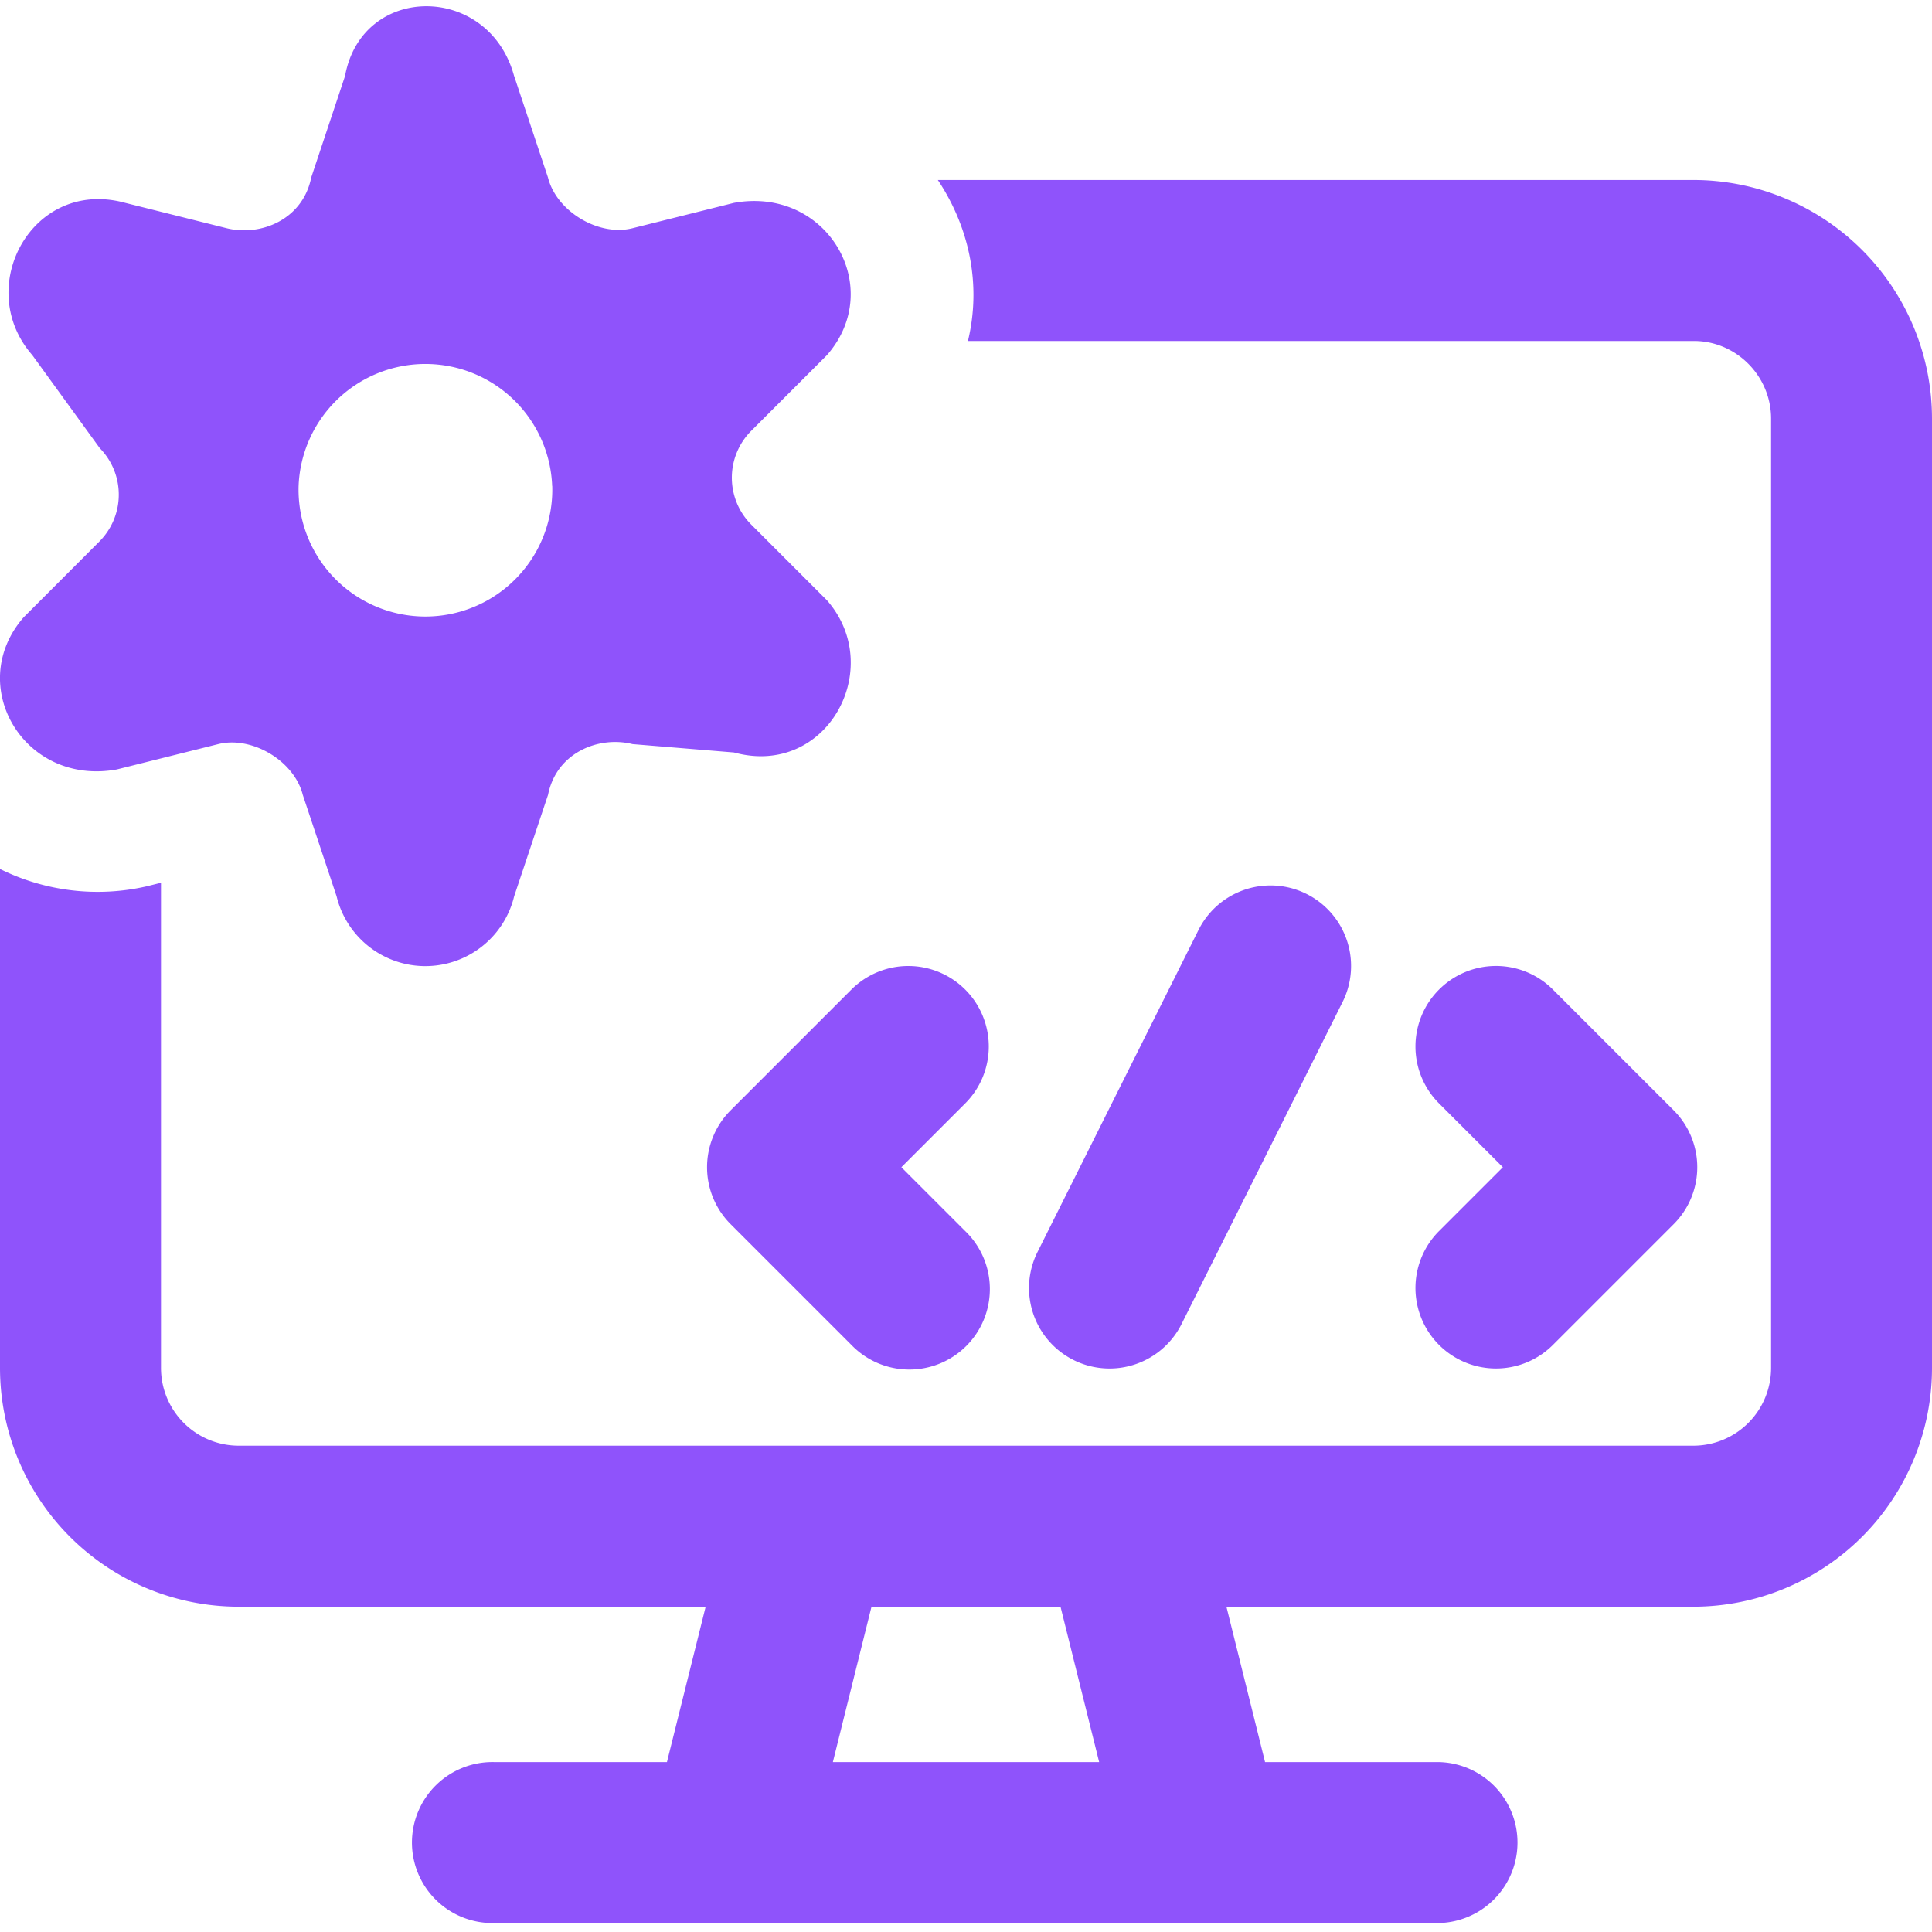 <svg xmlns="http://www.w3.org/2000/svg" fill="none" viewBox="0 0 100 100" id="Code-Monitor-Cog--Streamline-Ultimate.svg" height="100" width="100"><desc>Code Monitor Cog Streamline Icon: https://streamlinehq.com</desc><path fill="#8f53fb" fill-rule="evenodd" d="m26.613 3.938 1.75 5.25c0.438 1.75 2.625 3.067 4.375 2.625l5.25 -1.312c4.817 -0.875 7.879 4.375 4.817 7.879l-3.938 3.938a3.433 3.433 0 0 0 0 4.817l3.938 3.938c3.067 3.5 0 9.192 -4.813 7.875l-5.25 -0.433c-1.75 -0.438 -3.942 0.438 -4.375 2.625l-1.754 5.25a4.729 4.729 0 0 1 -9.192 0l-1.75 -5.25c-0.438 -1.75 -2.625 -3.062 -4.375 -2.625l-5.25 1.312C1.225 40.7 -1.833 35.45 1.225 31.95l3.938 -3.942a3.433 3.433 0 0 0 0 -4.813L1.667 18.375c-3.062 -3.5 0 -9.192 4.813 -7.875l5.25 1.312c1.75 0.438 3.942 -0.438 4.379 -2.625l1.75 -5.254c0.875 -4.813 7.442 -4.813 8.75 0Zm1.971 21.225a6.567 6.567 0 1 1 -13.129 0 6.567 6.567 0 0 1 13.125 0ZM0 44.979v25.825a12.358 12.358 0 0 0 12.317 12.358h24.208l-2.004 8.042H25.554a4.167 4.167 0 1 0 0 8.333h12.129l0.196 0h24.242l0.196 0h12.125a4.167 4.167 0 0 0 0 -8.333h-8.963l-2 -8.042h24.208A12.358 12.358 0 0 0 100 70.8V21.671a12.358 12.358 0 0 0 -12.317 -12.354H48.542c1.6 2.396 2.275 5.371 1.558 8.333h37.588c2.163 0 3.983 1.8 3.983 4.021v49.133a4.025 4.025 0 0 1 -3.983 4.025h-29.45l-0.167 0h-16.133l-0.167 0H12.317A4.025 4.025 0 0 1 8.333 70.8v-25.108l-0.775 0.192A11.388 11.388 0 0 1 0 44.979Zm54.892 38.183h-9.783l-2 8.042h13.783l-2 -8.042Zm14.6 -31.3a4.167 4.167 0 1 0 -7.458 -3.725l-8.333 16.667a4.167 4.167 0 1 0 7.458 3.725l8.333 -16.667Zm-19.533 -0.642a4.167 4.167 0 0 1 0 5.892l-3.304 3.304 3.304 3.304a4.167 4.167 0 1 1 -5.892 5.892l-6.25 -6.25a4.167 4.167 0 0 1 0 -5.892l6.25 -6.25a4.167 4.167 0 0 1 5.892 0Zm24.525 0a4.167 4.167 0 0 1 5.896 0l6.25 6.25a4.167 4.167 0 0 1 0 5.892l-6.25 6.25a4.167 4.167 0 0 1 -5.896 -5.892l3.304 -3.304 -3.304 -3.304a4.167 4.167 0 0 1 0 -5.892Z" clip-rule="evenodd" stroke-width="1"></path></svg>